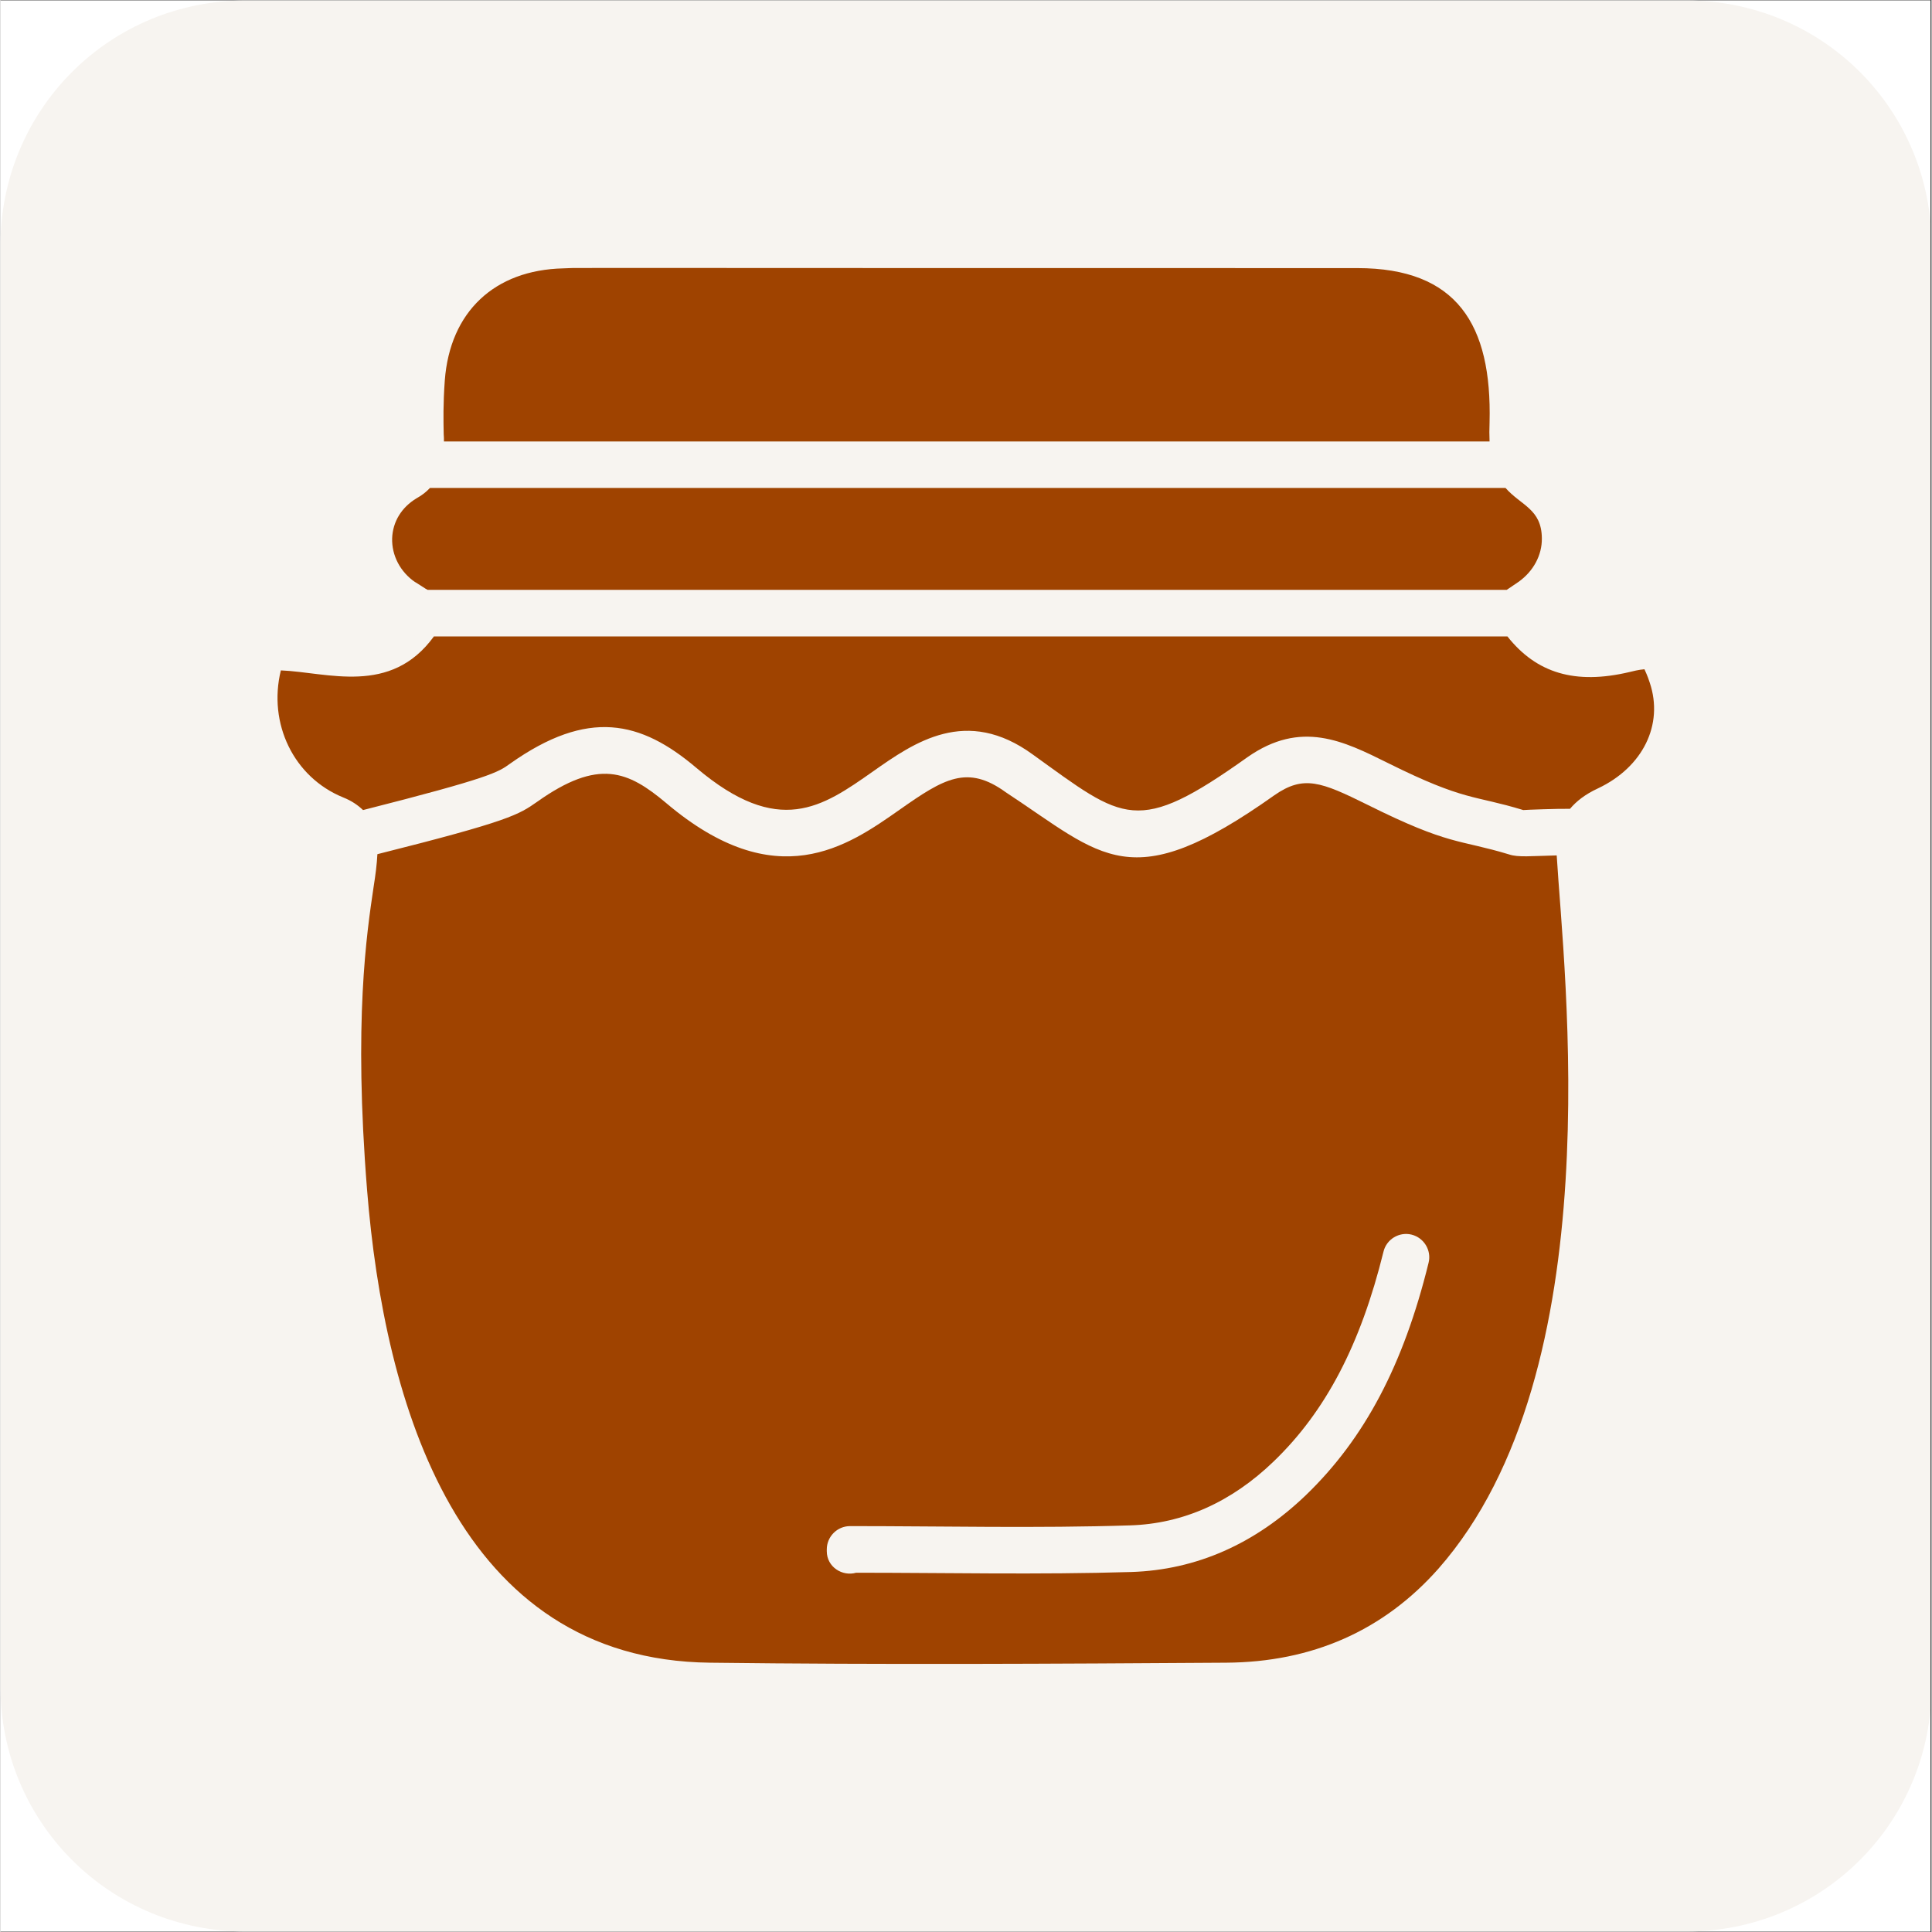 <svg xmlns="http://www.w3.org/2000/svg" xmlns:xlink="http://www.w3.org/1999/xlink" width="300" zoomAndPan="magnify" viewBox="0 0 224.88 225" height="300" preserveAspectRatio="xMidYMid meet" version="1.0"><rect x="0" y="0" width="224.88" height="225" fill="#333333" stroke="none"/><defs><clipPath id="0ed6b33607"><path d="M 0 0.059 L 224.762 0.059 L 224.762 224.938 L 0 224.938 Z M 0 0.059 " clip-rule="nonzero"/></clipPath><clipPath id="d93b1ae344"><path d="M 32.258 74 L 192.578 74 L 192.578 95 L 32.258 95 Z M 32.258 74 " clip-rule="nonzero"/></clipPath></defs><g clip-path="url(#0ed6b33607)"><path fill="#ffffff" d="M 0 0.059 L 224.879 0.059 L 224.879 224.941 L 0 224.941 Z M 0 0.059 " fill-opacity="1" fill-rule="nonzero"/><path fill="#ffffff" d="M 0 0.059 L 224.879 0.059 L 224.879 224.941 L 0 224.941 Z M 0 0.059 " fill-opacity="1" fill-rule="nonzero"/><path fill="#f7f4f0" d="M 28.43 0.059 L 196.453 0.059 C 197.383 0.059 198.312 0.105 199.238 0.195 C 200.164 0.289 201.086 0.426 201.996 0.605 C 202.91 0.789 203.812 1.016 204.703 1.285 C 205.594 1.555 206.469 1.867 207.332 2.223 C 208.191 2.582 209.031 2.977 209.852 3.418 C 210.672 3.855 211.473 4.332 212.246 4.852 C 213.02 5.367 213.766 5.922 214.484 6.512 C 215.207 7.105 215.895 7.727 216.555 8.387 C 217.211 9.043 217.836 9.734 218.426 10.453 C 219.02 11.172 219.57 11.922 220.09 12.695 C 220.605 13.469 221.086 14.266 221.523 15.086 C 221.961 15.91 222.359 16.75 222.715 17.609 C 223.07 18.469 223.387 19.344 223.656 20.234 C 223.926 21.129 224.152 22.027 224.332 22.941 C 224.516 23.855 224.652 24.777 224.742 25.703 C 224.836 26.629 224.879 27.559 224.879 28.488 L 224.879 196.512 C 224.879 197.441 224.836 198.371 224.742 199.297 C 224.652 200.223 224.516 201.145 224.332 202.059 C 224.152 202.973 223.926 203.871 223.656 204.766 C 223.387 205.656 223.07 206.531 222.715 207.391 C 222.359 208.25 221.961 209.09 221.523 209.914 C 221.086 210.734 220.605 211.531 220.09 212.305 C 219.57 213.078 219.02 213.828 218.426 214.547 C 217.836 215.266 217.211 215.957 216.555 216.613 C 215.895 217.273 215.207 217.895 214.484 218.488 C 213.766 219.078 213.02 219.633 212.246 220.148 C 211.473 220.668 210.672 221.145 209.852 221.582 C 209.031 222.023 208.191 222.418 207.332 222.777 C 206.469 223.133 205.594 223.445 204.703 223.715 C 203.812 223.984 202.91 224.211 201.996 224.395 C 201.086 224.574 200.164 224.711 199.238 224.805 C 198.312 224.895 197.383 224.941 196.453 224.941 L 28.43 224.941 C 27.496 224.941 26.57 224.895 25.641 224.805 C 24.715 224.711 23.797 224.574 22.883 224.395 C 21.969 224.211 21.066 223.984 20.176 223.715 C 19.285 223.445 18.41 223.133 17.551 222.777 C 16.688 222.418 15.848 222.023 15.027 221.582 C 14.207 221.145 13.41 220.668 12.633 220.148 C 11.859 219.633 11.113 219.078 10.395 218.488 C 9.676 217.895 8.984 217.273 8.328 216.613 C 7.668 215.957 7.043 215.266 6.453 214.547 C 5.863 213.828 5.309 213.078 4.793 212.305 C 4.273 211.531 3.797 210.734 3.355 209.914 C 2.918 209.09 2.52 208.25 2.164 207.391 C 1.809 206.531 1.496 205.656 1.223 204.766 C 0.953 203.871 0.727 202.973 0.547 202.059 C 0.363 201.145 0.227 200.223 0.137 199.297 C 0.047 198.371 0 197.441 0 196.512 L 0 28.488 C 0 27.559 0.047 26.629 0.137 25.703 C 0.227 24.777 0.363 23.855 0.547 22.941 C 0.727 22.027 0.953 21.129 1.223 20.234 C 1.496 19.344 1.809 18.469 2.164 17.609 C 2.52 16.75 2.918 15.91 3.355 15.086 C 3.797 14.266 4.273 13.469 4.793 12.695 C 5.309 11.922 5.863 11.172 6.453 10.453 C 7.043 9.734 7.668 9.043 8.328 8.387 C 8.984 7.727 9.676 7.105 10.395 6.512 C 11.113 5.922 11.859 5.367 12.633 4.852 C 13.41 4.332 14.207 3.855 15.027 3.418 C 15.848 2.977 16.688 2.582 17.551 2.223 C 18.41 1.867 19.285 1.555 20.176 1.285 C 21.066 1.016 21.969 0.789 22.883 0.605 C 23.797 0.426 24.715 0.289 25.641 0.195 C 26.57 0.105 27.496 0.059 28.43 0.059 Z M 28.43 0.059 " fill-opacity="1" fill-rule="evenodd"/></g><path fill="#f7f4f0" d="M 39.227 116.457 L 38.984 116.336 Z M 38.984 116.336 L 38.73 116.273 Z M 55.492 102.457 Z M 176.84 99.945 L 176.598 100.066 Z M 176.961 99.824 L 176.84 99.945 Z M 176.961 99.824 Z M 102.762 77.93 Z M 55.492 102.457 C 54.672 102.457 53.113 102.098 52.34 101.902 C 52.039 101.832 51.855 101.805 51.59 101.699 L 49.441 100.973 C 48.379 100.621 45.312 99.125 44.418 98.328 C 44.105 98.051 44.359 98.172 43.934 97.855 C 42.969 97.145 42.352 96.285 41.82 95.199 L 41.484 94.453 C 41.473 94.426 41.461 94.391 41.445 94.367 L 41.219 93.883 C 40.809 92.82 40.648 91.129 40.324 89.984 L 39.695 87.738 C 38.742 87.965 38.055 88.641 37.258 89.125 L 35.711 90.199 C 35.41 90.43 35.156 90.516 34.891 90.707 L 31.75 93.316 C 31.738 93.328 31.715 93.352 31.703 93.375 C 31.57 93.508 31.52 93.594 31.352 93.75 L 30.324 94.633 C 30.168 94.801 30.133 94.852 29.973 95.008 L 24.348 102.543 L 22.5 106.77 C 21.906 108.16 21.676 109.789 21.496 111.297 C 21.16 114.246 21.559 119.645 22.609 121.828 C 22.766 122.156 22.859 122.371 22.992 122.746 C 23.125 123.156 23.188 123.352 23.344 123.715 L 24.238 125.465 C 24.613 126.273 25.422 127.543 26.051 128.195 C 26.41 128.582 26.543 129.004 26.941 129.328 L 28.91 131.309 C 29.32 131.781 30.566 132.699 31.109 133.062 L 33.344 134.547 C 34.707 135.523 36.375 136.141 37.91 136.793 L 39.684 137.527 C 42.738 138.555 43.719 138.762 47.137 139.305 C 47.703 139.391 47.559 139.496 48.199 139.559 C 48.91 139.605 49.926 139.605 50.66 139.727 C 53.211 140.113 55.805 139.668 58.258 139.559 C 59.141 139.523 58.633 139.414 59.332 139.316 C 61.109 139.086 64.406 138.785 65.914 138.242 C 65.938 138.23 65.961 138.219 66 138.207 C 67.316 137.734 67.605 137.312 67.461 135.609 C 67.398 134.957 67.34 133.785 67.254 133.18 C 67.195 132.746 67.277 132.289 67.219 131.902 C 67.121 131.25 66.988 131.492 66.977 130.828 C 66.941 126.961 66.52 127.59 63.16 126.746 L 61.953 126.395 C 61.93 126.383 61.906 126.359 61.883 126.348 L 61.711 126.273 C 60.551 125.852 59.164 125.766 57.969 125.355 C 57.629 125.246 57.738 125.258 57.547 125.176 C 56.434 124.703 55.082 124.594 54.008 124.039 C 53.656 123.859 53.438 123.848 53.027 123.715 C 52.473 123.531 51.508 123.266 51.074 123.035 C 50.289 122.613 49.105 122.324 48.332 121.828 C 48.309 121.816 48.281 121.793 48.258 121.781 C 47.484 121.262 46.52 120.996 45.734 120.477 C 45.215 120.113 44.465 119.945 43.91 119.547 L 41.566 118.062 C 41.023 117.699 40.359 117.422 39.879 117.012 L 39.684 116.84 C 39.359 116.574 39.492 116.816 39.227 116.457 C 40.191 116.539 40.988 117.145 41.883 117.387 C 42.57 117.578 43.309 117.785 43.91 118.109 C 44.551 118.449 45.238 118.555 45.977 118.809 L 53.148 120.949 C 54.199 121.188 55.203 121.371 56.289 121.539 L 57.75 121.852 C 58.246 121.926 59.02 121.984 59.477 122.047 C 60.648 122.203 61.844 122.203 63.039 122.203 C 62.848 121.48 61.883 121.215 61.289 120.84 L 51.977 114.715 C 51.699 114.512 50.059 113.676 50.07 113.316 C 50.082 112.734 50.855 113.426 51.086 113.57 C 51.566 113.871 52.242 114.062 52.75 114.305 L 54.211 114.992 C 54.996 115.297 55.805 115.488 56.555 115.875 C 57.039 116.129 57.629 116.215 58.211 116.383 C 58.766 116.539 59.344 116.648 59.828 116.793 C 60.359 116.949 60.105 116.938 60.602 117.094 C 61.688 117.445 64.672 117.855 65.926 118 L 66.785 118.207 C 67.75 118.438 71.941 118.664 72.773 118.543 C 73.691 118.41 74.586 118.398 75.43 118.086 C 75.734 117.965 75.926 117.93 76.277 117.844 C 77.398 117.566 78.512 117.359 79.551 116.938 C 80.695 116.469 82.543 116.309 83.871 115.996 C 84.418 115.852 84.125 115.863 84.668 115.719 C 86.047 115.32 87.594 115.141 89.055 114.836 C 89.656 114.715 89.5 114.703 89.875 114.57 C 90.332 114.414 91.105 114.305 91.543 114.207 C 92.18 114.09 92.785 113.969 93.34 113.859 L 96.734 113.062 C 97.988 112.809 99.355 112.699 100.574 112.227 L 105.949 111.141 C 107.59 110.609 109.535 110.84 109.559 109.148 C 109.57 108.762 109.449 107.59 109.344 107.242 L 108.594 101.648 C 108.484 100.914 108.398 100.043 108.148 99.344 C 108.133 99.316 108.121 99.281 108.109 99.258 L 108.051 99.078 C 107.59 97.434 107.531 95.465 106.938 93.859 C 106.418 92.457 106.227 90.742 105.754 89.293 C 105.262 87.762 105.055 86.129 104.547 84.645 C 104.402 84.211 104.246 83.559 104.137 83.016 C 103.727 81.168 103.449 80.684 103.195 79.645 C 103.051 79.043 102.809 78.512 102.762 77.93 C 103.195 78.426 103.68 78.812 104.051 79.379 L 106.988 83.281 C 107.41 83.762 108.242 85.262 108.594 85.863 L 109.027 86.734 C 109.258 87.156 109.414 87.18 109.609 87.605 C 110.262 89.055 110.828 89.934 111.359 91.348 L 111.711 91.965 C 112.098 92.688 112.312 93.461 112.555 94.211 L 113.012 95.199 C 113.438 96.215 113.531 97.676 113.969 98.668 C 113.98 98.691 114.004 98.727 114.016 98.75 C 114.027 98.773 114.039 98.801 114.051 98.824 C 114.559 99.957 114.91 102.977 114.969 104.258 C 115.055 105.996 115.09 107.734 115.09 109.633 C 115.898 109.633 119.922 109.414 120.707 109.148 C 121.129 109.004 121.371 108.75 121.66 108.438 L 121.828 108.242 C 122.277 107.762 122.359 107.664 122.711 107.082 L 123.957 105.344 C 124.113 105.09 124.172 104.898 124.355 104.656 C 124.547 104.391 124.656 104.355 124.848 104.078 C 125.02 103.836 125.102 103.641 125.258 103.414 L 128.035 99.367 C 128.461 98.75 128.797 97.965 129.219 97.445 C 129.234 97.422 129.258 97.398 129.281 97.375 C 129.582 97 129.691 96.578 129.957 96.141 L 130.645 94.789 C 130.816 94.453 131.105 93.594 131.227 93.23 L 132.82 87.762 C 133.363 86.238 133.664 81.336 133.859 79.465 C 133.895 79.137 133.848 78.824 133.883 78.523 C 133.93 77.992 134.039 78.148 134.098 77.676 C 134.281 76.469 134.594 64.984 134.594 63.801 L 136.164 71.93 C 136.707 74.113 136.613 75.297 136.914 77.398 C 137.156 78.992 137.227 84.27 137.227 86.059 C 137.227 86.66 137.238 87.266 137.227 87.859 L 136.852 92.75 C 136.77 93.242 136.672 93.715 136.562 94.258 L 134.848 98.762 C 134.738 99.016 134.68 99.184 134.582 99.449 C 134.219 100.344 133.848 100.719 133.434 101.539 C 133.195 102.047 133.086 102.23 132.77 102.664 C 132.531 102.977 132.25 103.414 132.07 103.75 C 131.453 104.848 128.641 108.605 128.496 109.16 C 131.008 109.16 133.387 109.125 135.574 109.379 L 139.668 109.824 C 140.922 110.199 142.676 110.102 144.051 110.113 L 146.66 109.98 C 147.227 109.875 146.758 109.836 147.406 109.766 C 148.074 109.68 148.496 109.691 149.16 109.594 C 150.188 109.461 151.383 109.305 152.434 109.16 C 153.832 108.969 158.883 108 159.945 107.578 C 160.414 107.398 160.945 107.277 161.418 107.133 L 163.531 106.504 C 163.785 106.395 163.867 106.297 164.172 106.18 C 164.906 105.887 165.836 105.684 166.551 105.332 L 166.777 105.199 C 166.805 105.188 166.828 105.176 166.852 105.152 C 167.48 104.777 168.082 104.582 168.773 104.316 L 169.629 103.859 C 169.703 103.812 169.848 103.727 169.93 103.691 C 170.195 103.57 170.379 103.52 170.621 103.414 C 170.824 103.316 171.008 103.219 171.258 103.098 L 175.402 100.781 C 175.98 100.488 175.969 100.211 176.598 100.066 C 176.234 100.609 176.176 100.609 175.668 101.047 C 175.473 101.215 175.316 101.312 175.148 101.48 L 172.25 104.09 C 172.129 104.211 172.152 104.211 172.02 104.344 C 171.84 104.523 171.707 104.609 171.488 104.766 L 169.848 106.117 C 169.461 106.406 169.629 106.359 169.305 106.648 L 162.273 111.59 L 158.93 113.266 C 158.48 113.496 158.676 113.543 158.168 113.582 L 158.168 113.941 C 158.602 113.957 159.387 114.27 159.727 114.414 L 161.129 115.055 C 162.359 115.551 166.355 117.41 167.25 118.023 L 169.352 119.281 C 170.559 120.164 172.055 120.828 173.145 121.828 C 173.156 121.84 173.18 121.867 173.203 121.891 C 173.492 122.145 173.82 122.277 174.051 122.59 L 174.398 123.207 C 174.57 123.531 174.605 123.641 174.676 124.004 C 174.836 124.898 174.703 126.758 174.676 127.832 C 174.664 128.328 174.496 128.965 175.113 128.883 L 175.547 128.699 C 176.828 128.219 178.289 128.219 179.566 127.688 C 180.766 127.18 182.105 126.867 183.266 126.227 C 183.891 125.887 184.715 125.707 185.34 125.332 C 185.91 124.98 186.91 124.582 187.418 124.16 C 187.707 123.918 187.574 123.98 187.949 123.75 L 189.207 122.965 C 189.918 122.371 191.547 121.238 192.055 120.656 C 192.238 120.465 192.227 120.367 192.477 120.137 C 192.742 119.898 192.816 119.922 193.082 119.668 C 194.098 118.652 195.957 116.215 196.707 115.02 C 197.477 113.797 197.926 112.723 198.539 111.711 C 198.953 111.02 199.098 110.32 199.387 109.57 L 200.918 104.875 C 201.645 102.23 202.152 96.348 201.863 93.824 C 201.789 93.184 201.898 92.457 201.824 91.82 L 201.125 86.301 L 199.035 79.309 L 195.859 73.148 C 195.316 72.242 195.148 72.145 194.59 71.422 L 193.676 70.297 C 193.262 69.863 193.203 69.539 192.742 69.188 C 192.238 68.801 192.09 68.172 191.5 67.797 C 191.234 67.629 191.633 67.691 191.078 67.629 C 191.355 68.223 192.285 74.031 192.441 74.656 C 192.527 75.008 192.453 74.656 192.516 74.898 C 192.516 74.922 192.527 74.961 192.527 74.973 C 193.082 77.641 193.527 81.734 192.66 84.281 L 192.516 84.656 C 192.152 85.625 191.984 86.555 191.523 87.473 L 191.426 87.664 C 191.16 88.109 190.777 89.078 190.473 89.293 L 190.219 87.52 C 190.062 87.035 189.688 82.301 189.605 81.676 C 189.445 80.504 189.266 79.164 188.953 78.016 C 188.555 76.602 188.395 75.152 187.879 73.766 L 187.672 73.195 C 187.562 72.836 187.477 72.652 187.395 72.398 L 186.828 70.805 C 186.32 69.805 186.004 68.848 185.426 67.906 C 185.23 67.617 185.23 67.449 185.086 67.156 L 184.531 66.168 C 184.445 66.035 184.387 66 184.266 65.828 L 183.215 64.246 C 183.012 63.969 183.156 64.141 183 63.875 C 182.863 63.645 182.707 63.449 182.551 63.246 C 181.656 62.051 180.68 60.855 179.566 59.887 L 178.48 58.812 C 178 58.438 177.746 58.148 177.32 57.824 L 174.809 56.023 C 174.676 55.938 174.676 55.949 174.52 55.832 L 172.48 54.527 C 172.02 54.164 171.344 53.945 170.812 53.668 C 168.797 52.68 166.828 51.867 164.703 51.168 L 161.379 50.191 C 158.723 49.527 157.047 49.176 154.195 48.863 C 153.688 48.812 152.648 48.789 152.227 48.691 C 151.77 48.586 152.152 48.5 151.355 48.477 C 149.871 48.438 147.855 48.5 146.73 47.727 C 145.887 47.137 145.281 46.445 144.438 45.82 L 143.566 45.141 C 142.77 44.418 140.332 42.727 139.391 42.27 L 136.441 40.902 C 136.164 40.793 136.055 40.734 135.742 40.637 C 135.562 40.578 135.562 40.59 135.391 40.516 C 135.355 40.504 135.258 40.457 135.223 40.434 C 134.027 39.828 132.504 39.672 131.215 39.297 C 129.402 38.789 128.098 38.656 126.129 38.402 C 122.855 37.98 119.258 37.91 115.926 38.078 C 113.957 38.176 108.906 38.535 107.398 39.117 C 107.375 39.129 107.336 39.141 107.312 39.152 L 107.145 39.227 C 107.109 39.238 107.086 39.25 107.059 39.262 L 106.469 39.395 C 105.418 39.648 104.199 39.816 103.148 40.25 C 102.895 40.359 102.723 40.469 102.398 40.578 L 97.363 42.496 C 97.352 42.508 97.312 42.523 97.289 42.535 C 97.266 42.547 97.242 42.57 97.219 42.582 C 97.074 42.668 97.191 42.605 97 42.727 C 96.566 43.016 96.059 43.16 95.551 43.426 C 95.297 43.535 95.031 43.645 94.824 43.777 L 88.738 48.344 C 88.535 48.621 88.57 48.703 88.316 48.996 C 88.125 49.211 87.965 49.309 87.785 49.539 C 87.133 50.371 86.602 51.277 86.168 52.23 L 85.746 52.883 C 85.152 54.055 85.453 54.609 84.258 55.59 C 83.922 55.867 84.078 55.844 83.57 55.988 C 82.219 56.348 75.43 56.035 72.23 56.48 L 69.719 57.074 C 69.355 57.172 69.152 57.242 68.875 57.316 L 66.48 58.16 C 65.77 58.477 64.852 58.691 64.188 59.09 L 63.512 59.5 C 62.133 60.191 60.816 60.988 59.574 61.895 C 59.344 62.051 59.176 62.133 58.898 62.305 L 57.074 63.703 C 57.039 63.727 56.965 63.789 56.941 63.812 L 55.383 65.25 C 54.684 65.949 53.836 66.602 53.223 67.398 C 52.883 67.836 52.547 68.062 52.195 68.523 C 51.809 69.031 51.555 69.164 51.23 69.707 L 50.312 70.828 C 49.996 71.266 49.781 71.652 49.441 72.109 C 48.633 73.219 47.922 74.609 47.305 75.84 C 47.086 76.277 47.242 75.949 47.074 76.203 C 46.543 76.93 46.422 77.883 45.965 78.668 C 45.527 79.402 45.348 80.504 45.07 81.383 L 44.793 82.18 C 44.129 83.91 44.141 86.059 44.129 87.977 C 44.129 89.113 44.371 90.961 44.73 91.688 C 45.105 92.445 45.492 93.414 46.035 94.09 C 46.156 94.246 46.18 94.281 46.277 94.438 C 46.871 95.43 48.043 96.48 48.922 97.191 L 52.523 100.043 C 52.617 100.117 52.691 100.164 52.789 100.262 Z M 55.492 102.457 " fill-opacity="1" fill-rule="evenodd"/><path fill="#f7f4f0" d="M 72.375 126.863 C 72.375 128.035 72.664 132.637 72.871 133.785 C 72.941 134.27 73.102 134.484 73.09 135.004 C 73.062 137.555 73.402 140.523 73.102 143.156 C 72.969 144.402 73.102 145.836 73.09 147.094 C 73.09 147.938 72.941 147.746 72.859 148.301 L 72.727 153.555 C 72.738 155.461 72.605 156.938 72.605 158.82 C 72.617 160.98 72.039 168.035 72.266 169.207 C 72.352 169.629 72.531 169.715 72.957 169.848 L 73.645 170.113 C 74.695 170.559 75.961 170.715 77.086 171.09 L 77.762 171.379 C 77.785 171.379 78.027 171.453 78.039 171.453 C 79.246 171.789 80.48 172.066 81.625 172.539 C 82.809 173.023 84.199 173.07 85.395 173.566 L 86.398 173.867 C 87.363 174.098 88.715 174.301 89.656 174.676 C 91.227 175.316 93.219 175.316 94.863 175.934 C 94.898 175.945 94.922 175.957 94.945 175.969 C 96.781 176.609 99.453 176.547 101.406 177.055 C 104.477 177.852 114.27 178.324 117 178.324 C 123.184 178.324 128.035 178.156 134.062 177.309 C 134.195 177.297 134.645 177.238 134.777 177.188 C 134.812 177.188 134.836 177.176 134.871 177.164 L 135.414 176.984 C 137.129 176.621 139.086 176.535 140.777 175.898 C 140.945 175.836 140.922 175.836 141.141 175.777 C 142.457 175.438 144.004 175.195 145.27 174.641 C 146.02 174.301 146.996 174.145 147.844 173.855 L 151.516 172.395 C 152.312 171.973 153.191 171.789 153.977 171.379 C 155.246 170.715 157.457 169.738 158.566 169.023 L 158.906 168.77 C 158.93 168.746 159.016 168.688 159.051 168.676 C 159.594 168.312 160.223 168.105 160.715 167.695 C 161.684 166.898 162.867 166.355 163.867 165.594 L 165.766 164.133 C 166.527 163.434 167.949 162.551 168.531 161.766 C 169.594 160.367 169.305 158.988 169.305 157.262 C 169.305 154.16 169.461 128.809 169.23 128.012 C 169.121 127.648 169.145 127.977 169.051 127.359 C 169 127.012 169 126.914 168.891 126.551 C 168.508 125.211 167.59 124.777 166.598 124.062 L 164.16 122.676 C 163.762 122.469 163.348 122.277 162.949 122.082 C 162.551 121.891 162.25 121.66 161.875 121.48 L 159.727 120.523 C 159.703 120.512 159.68 120.488 159.652 120.477 C 158.797 120.004 157.77 119.836 156.926 119.379 C 156.914 119.352 156.875 119.34 156.852 119.328 C 155.969 118.836 151.453 117.566 150.488 117.324 C 150.016 117.203 149.594 117.121 149.172 116.949 L 147.746 116.59 C 146.562 116.348 145.309 116.238 144.109 115.922 L 141.891 115.512 C 140.887 115.391 139.836 115.258 138.883 115.164 C 138.352 115.102 137.77 115.043 137.348 115.02 C 135.586 114.934 132.312 114.871 130.875 114.621 C 129.836 114.426 126.938 114.449 125.863 114.547 C 125.234 114.594 125.246 114.777 124.426 114.789 C 123.836 114.789 123.23 114.777 122.625 114.777 L 119.391 115.02 C 116.711 115.234 114.211 115.332 111.578 115.695 C 110.805 115.816 110.816 115.898 110.09 116.008 C 109.125 116.141 107.953 116.273 107.035 116.418 C 106.504 116.516 106.129 116.551 105.586 116.648 C 105.367 116.672 105.055 116.734 104.863 116.758 C 104.801 116.77 104.512 116.816 104.453 116.828 L 103.836 117.047 C 101.926 117.578 99.887 117.566 98.062 118.219 C 97.207 118.52 96.41 118.605 95.539 118.797 C 94.984 118.918 94.668 118.992 94.16 119.102 L 92.797 119.535 C 91.637 119.871 90.188 120.004 89.078 120.488 C 88.125 120.898 87.086 121.129 86.035 121.395 L 83.426 122.238 C 82.75 122.434 82.035 122.555 81.387 122.844 C 80.453 123.242 79.031 123.555 78.16 123.918 L 76.906 124.461 C 76.457 124.605 76.07 124.703 75.613 124.848 C 75.441 124.898 75.152 124.992 74.984 125.055 C 74.621 125.211 74.73 125.223 74.355 125.379 C 73.547 125.73 72.375 125.789 72.375 126.863 Z M 72.375 126.863 " fill-opacity="1" fill-rule="evenodd"/><g clip-path="url(#d93b1ae344)"><path fill="#9f4300" d="M 192.074 79.516 C 191.785 78.621 191.555 78.188 191.453 77.941 C 190.832 77.984 190.012 78.188 189.723 78.262 C 183.398 79.762 178.883 78.406 175.492 74.117 L 50.473 74.117 C 45.434 81.059 38.09 78.289 32.648 78.074 C 31.133 84.25 34.133 90.516 39.906 92.867 C 40.918 93.27 41.641 93.789 42.219 94.34 C 57.012 90.586 57.965 89.938 59.336 88.941 C 68.441 82.488 74.562 83.934 81.043 89.43 C 90.652 97.559 95.719 93.977 101.578 89.863 C 106.43 86.445 112.477 82.215 120.242 87.887 C 130.895 95.551 132.277 97.398 145.227 88.176 C 151.461 83.816 156.395 86.285 161.621 88.883 C 170.613 93.355 171.535 92.562 177.34 94.34 C 177.613 94.309 181.539 94.164 182.781 94.195 C 183.516 93.328 184.512 92.52 186.043 91.812 C 191.266 89.344 193.707 84.395 192.074 79.516 " fill-opacity="1" fill-rule="nonzero"/></g><path fill="#9f4300" d="M 51.641 51.414 L 173.414 51.414 C 173.383 50.707 173.383 49.973 173.414 49.191 C 173.699 37.789 169.617 31.223 158.012 31.223 C 52.48 31.223 69.223 31.164 65.539 31.254 C 57.516 31.441 52.348 36.316 51.742 44.285 C 51.539 47.055 51.582 49.004 51.613 50.551 C 51.641 50.836 51.641 51.141 51.641 51.414 " fill-opacity="1" fill-rule="nonzero"/><path fill="#9f4300" d="M 48.309 67.797 C 48.684 68.043 49.074 68.285 49.504 68.562 L 49.738 68.691 L 175.418 68.691 L 176.762 67.781 C 178.508 66.555 179.531 64.664 179.504 62.688 C 179.473 59.266 177.094 58.891 175.273 56.828 L 50.012 56.828 C 49.605 57.262 49.117 57.664 48.465 58.023 C 46.707 59.078 45.68 60.754 45.609 62.688 C 45.551 64.68 46.547 66.613 48.309 67.812 L 48.309 67.797 " fill-opacity="1" fill-rule="nonzero"/><path fill="#9f4300" d="M 166.312 147.062 C 163.395 158.941 158.863 167.527 152.039 174.109 C 146.105 179.809 139.266 182.828 131.703 183.074 C 120.934 183.402 110.023 183.16 99.645 183.16 C 98.043 183.621 96.227 182.496 96.227 180.648 L 96.227 180.445 C 96.227 178.957 97.438 177.73 98.938 177.73 C 109.719 177.73 120.789 177.992 131.543 177.645 C 137.707 177.457 143.348 174.945 148.27 170.199 C 154.332 164.367 158.387 156.602 161.059 145.777 C 161.402 144.32 162.891 143.426 164.336 143.785 C 165.777 144.148 166.672 145.617 166.312 147.062 Z M 175.68 99.504 C 169.773 97.715 168.793 98.508 159.211 93.73 C 153.785 91.047 151.762 90.238 148.344 92.621 C 131.543 104.543 128.453 99.75 117.082 92.273 C 112.605 89.027 109.895 90.645 104.695 94.309 C 98.648 98.555 90.363 104.383 77.547 93.543 C 73.074 89.777 69.652 88.293 62.48 93.387 C 60.359 94.871 59.305 95.609 43.891 99.477 C 43.832 100.645 43.676 101.859 43.457 103.242 C 42.648 108.684 41.105 118.875 42.691 138.605 C 44.699 163.5 53.273 193.32 82.645 193.637 C 102.66 193.883 122.68 193.766 142.715 193.637 C 152.758 193.578 161.07 189.898 167.453 182.695 C 187.773 159.605 182.027 113.117 181.234 99.621 C 178.234 99.691 176.746 99.867 175.68 99.504 " fill-opacity="1" fill-rule="nonzero"/></svg>